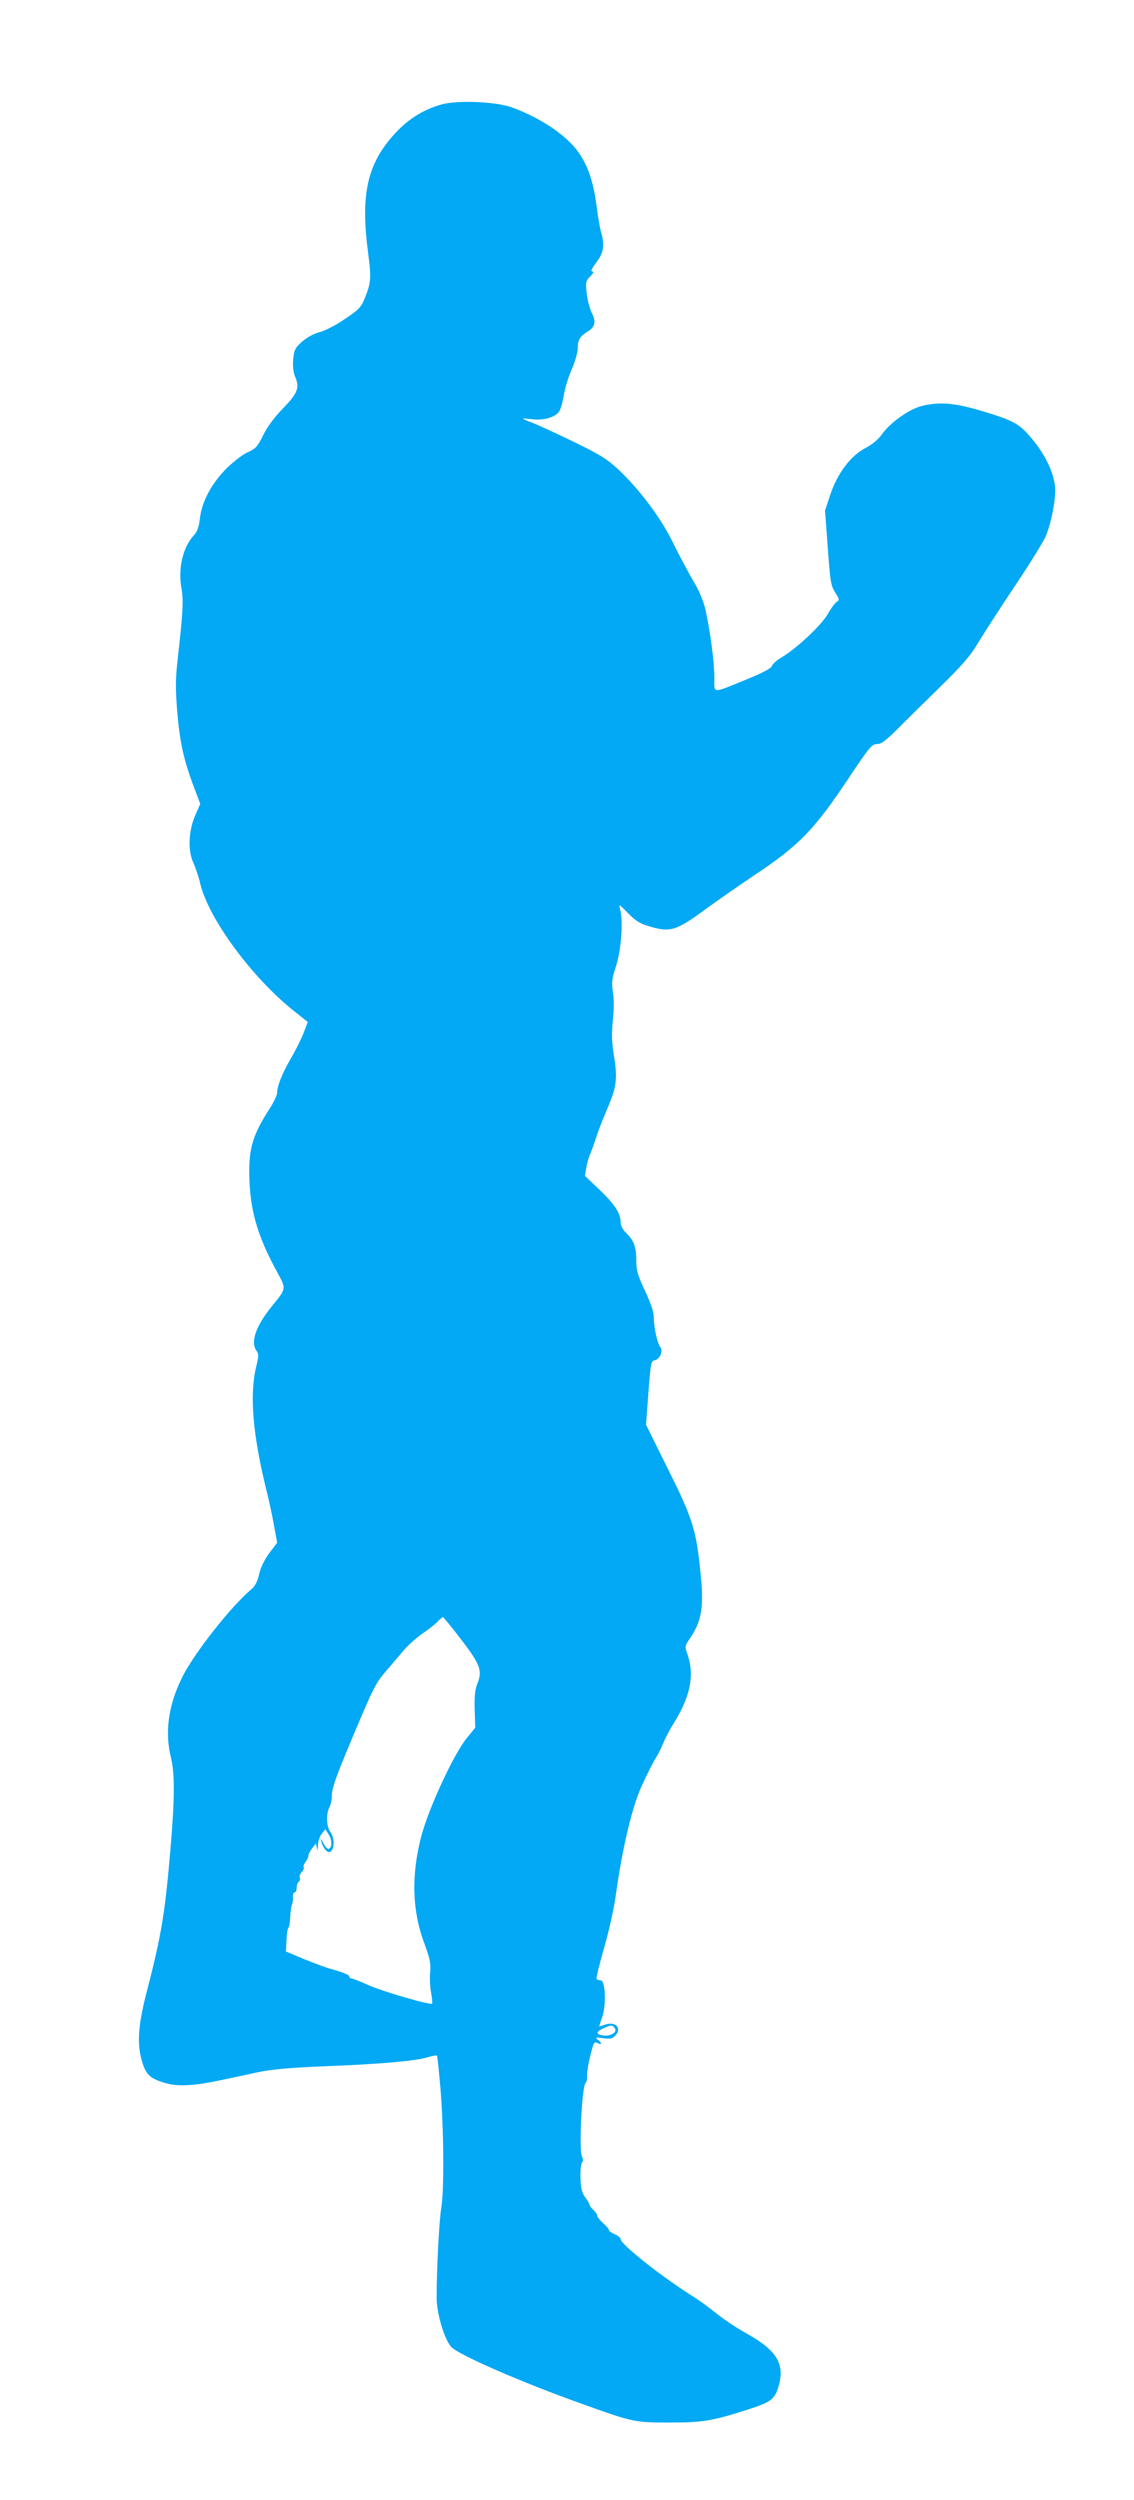 <?xml version="1.0" standalone="no"?>
<!DOCTYPE svg PUBLIC "-//W3C//DTD SVG 20010904//EN"
 "http://www.w3.org/TR/2001/REC-SVG-20010904/DTD/svg10.dtd">
<svg version="1.0" xmlns="http://www.w3.org/2000/svg"
 width="581pt" height="1280pt" viewBox="0 0 581 1280"
 preserveAspectRatio="xMidYMid meet">
<g transform="translate(0,1280) scale(0.1,-0.1)"
fill="#03a9f4" stroke="none">
<path d="M2261 12265 c-91 -26 -168 -73 -237 -148 -142 -154 -178 -311 -138
-612 17 -129 15 -152 -17 -232 -19 -47 -31 -59 -103 -107 -44 -31 -102 -60
-129 -67 -29 -7 -63 -26 -89 -48 -37 -33 -41 -43 -46 -92 -3 -35 1 -67 11 -90
23 -55 11 -84 -64 -161 -44 -45 -80 -94 -101 -137 -29 -59 -39 -69 -78 -86
-25 -11 -72 -47 -110 -84 -78 -79 -126 -170 -136 -257 -5 -42 -13 -66 -30 -84
-56 -61 -82 -166 -65 -268 12 -68 9 -122 -20 -380 -10 -90 -10 -144 -1 -255
13 -156 33 -247 84 -383 l34 -90 -24 -55 c-36 -80 -41 -181 -12 -245 12 -27
29 -76 36 -109 43 -178 261 -475 472 -645 l79 -63 -22 -57 c-12 -31 -41 -89
-64 -128 -45 -78 -71 -142 -71 -177 0 -12 -18 -50 -40 -84 -82 -127 -104 -197
-103 -326 2 -188 40 -321 145 -512 45 -83 45 -80 -28 -170 -83 -102 -112 -184
-80 -229 12 -17 12 -29 -2 -84 -34 -143 -17 -348 53 -630 13 -52 31 -134 39
-182 l16 -87 -40 -53 c-25 -34 -44 -72 -52 -107 -9 -39 -20 -62 -42 -80 -104
-88 -291 -326 -351 -446 -72 -143 -92 -282 -59 -415 20 -79 19 -214 -2 -460
-28 -333 -47 -448 -120 -730 -45 -172 -53 -268 -29 -355 20 -76 42 -98 123
-121 63 -19 150 -14 293 17 49 10 131 28 182 39 66 14 162 23 337 30 286 11
467 27 530 46 24 7 46 11 49 9 2 -3 10 -80 18 -172 17 -213 19 -517 4 -607
-11 -66 -24 -310 -24 -461 0 -80 40 -214 75 -252 38 -41 367 -184 677 -294
256 -92 264 -93 446 -93 167 0 217 9 395 66 113 36 136 52 154 104 42 124 3
195 -157 285 -51 28 -121 75 -157 104 -36 29 -85 65 -109 80 -164 102 -381
273 -381 300 0 7 -13 18 -30 25 -17 7 -30 16 -30 21 0 5 -13 21 -30 36 -16 14
-30 32 -30 38 0 7 -9 20 -20 30 -11 10 -20 22 -20 27 0 5 -10 22 -22 38 -17
23 -22 46 -24 98 -1 37 2 72 8 79 6 7 6 19 0 30 -17 33 -1 355 18 378 6 7 9
21 8 31 -2 21 7 78 25 141 9 36 14 40 29 32 23 -12 23 0 1 17 -16 12 -12 13
27 8 37 -5 48 -3 64 15 34 38 -3 73 -55 54 -16 -6 -29 -10 -29 -8 0 1 7 22 15
46 22 60 17 189 -7 189 -9 0 -19 4 -22 8 -2 4 15 75 39 158 24 83 51 204 60
270 33 238 83 451 132 558 25 55 56 117 69 138 13 20 32 57 41 80 9 24 36 75
60 113 80 131 101 238 67 339 -16 46 -16 47 9 84 62 89 74 162 57 329 -23 234
-39 284 -176 558 l-104 210 12 163 c12 157 13 163 35 168 26 7 41 47 26 67
-15 18 -33 100 -33 149 0 30 -14 71 -45 138 -38 81 -45 104 -45 158 0 68 -13
103 -54 141 -15 15 -26 35 -26 51 0 47 -30 93 -107 167 l-76 72 7 43 c4 23 13
56 21 72 7 17 21 56 31 86 9 30 34 93 54 140 48 109 55 155 36 272 -12 72 -13
114 -6 184 6 55 6 113 0 146 -7 48 -5 67 17 134 26 83 37 228 20 289 -8 28 -6
27 40 -20 37 -38 61 -54 106 -67 112 -34 140 -26 302 94 55 40 159 112 230
160 240 159 316 237 498 511 101 151 114 167 140 167 22 0 45 17 105 77 43 43
142 141 221 218 112 110 154 158 192 223 28 46 112 177 189 292 77 114 148
230 159 257 32 81 53 202 46 258 -12 85 -65 184 -144 268 -48 51 -84 69 -232
113 -137 41 -217 48 -307 25 -64 -16 -161 -85 -203 -144 -18 -26 -50 -53 -85
-71 -76 -40 -143 -129 -180 -239 l-27 -81 12 -161 c15 -211 17 -221 42 -262
20 -31 20 -36 7 -44 -9 -5 -30 -33 -47 -63 -32 -57 -160 -177 -238 -223 -23
-13 -45 -33 -48 -43 -4 -12 -47 -35 -128 -68 -184 -75 -167 -76 -167 10 0 78
-20 227 -45 344 -11 48 -32 98 -66 155 -27 46 -73 134 -103 194 -60 124 -171
271 -280 373 -56 52 -95 76 -229 141 -89 43 -183 86 -209 96 -27 10 -48 19
-48 21 0 2 22 0 49 -3 58 -7 116 11 136 40 8 12 18 50 24 84 5 34 23 93 40
131 17 39 31 88 31 109 0 43 11 61 52 86 37 23 43 51 20 95 -10 20 -22 65 -26
99 -6 58 -5 65 18 88 17 17 20 25 11 25 -10 0 -3 15 20 46 38 49 44 88 25 154
-6 19 -17 82 -24 140 -16 119 -43 199 -90 267 -61 89 -196 180 -346 234 -84
29 -276 37 -359 14z m102 -7860 c98 -128 109 -159 83 -225 -12 -30 -16 -66
-14 -133 l3 -93 -44 -54 c-69 -87 -193 -355 -232 -500 -53 -203 -48 -383 16
-553 28 -77 33 -102 29 -143 -3 -27 -1 -74 4 -104 6 -30 8 -57 6 -59 -9 -9
-253 62 -325 94 -42 19 -82 35 -88 35 -6 0 -11 4 -11 9 0 9 -30 22 -100 41
-25 7 -85 30 -135 50 l-90 38 3 58 c1 32 6 61 10 64 4 3 8 27 9 54 1 28 5 57
9 65 4 9 6 26 5 39 -1 12 2 22 8 22 6 0 11 11 11 24 0 14 5 28 11 31 6 4 8 13
5 21 -3 7 2 20 10 29 8 8 13 19 10 23 -3 5 1 18 9 28 8 10 15 25 15 32 0 8 9
25 19 38 l20 25 4 -23 c3 -15 5 -11 6 13 0 20 9 47 20 60 l18 23 17 -27 c18
-27 18 -68 0 -74 -5 -2 -18 11 -27 29 -13 26 -16 27 -11 8 4 -14 13 -33 22
-42 36 -42 59 46 24 93 -20 27 -22 91 -4 126 7 12 12 37 12 55 0 40 20 98 98
283 116 277 127 297 180 359 29 33 71 83 93 109 23 26 67 65 98 86 31 21 65
48 75 60 11 11 22 21 25 21 3 0 46 -52 94 -115z m786 -1989 c17 -20 -20 -44
-59 -38 -39 6 -38 19 3 37 41 18 42 18 56 1z"/>
</g>
</svg>

